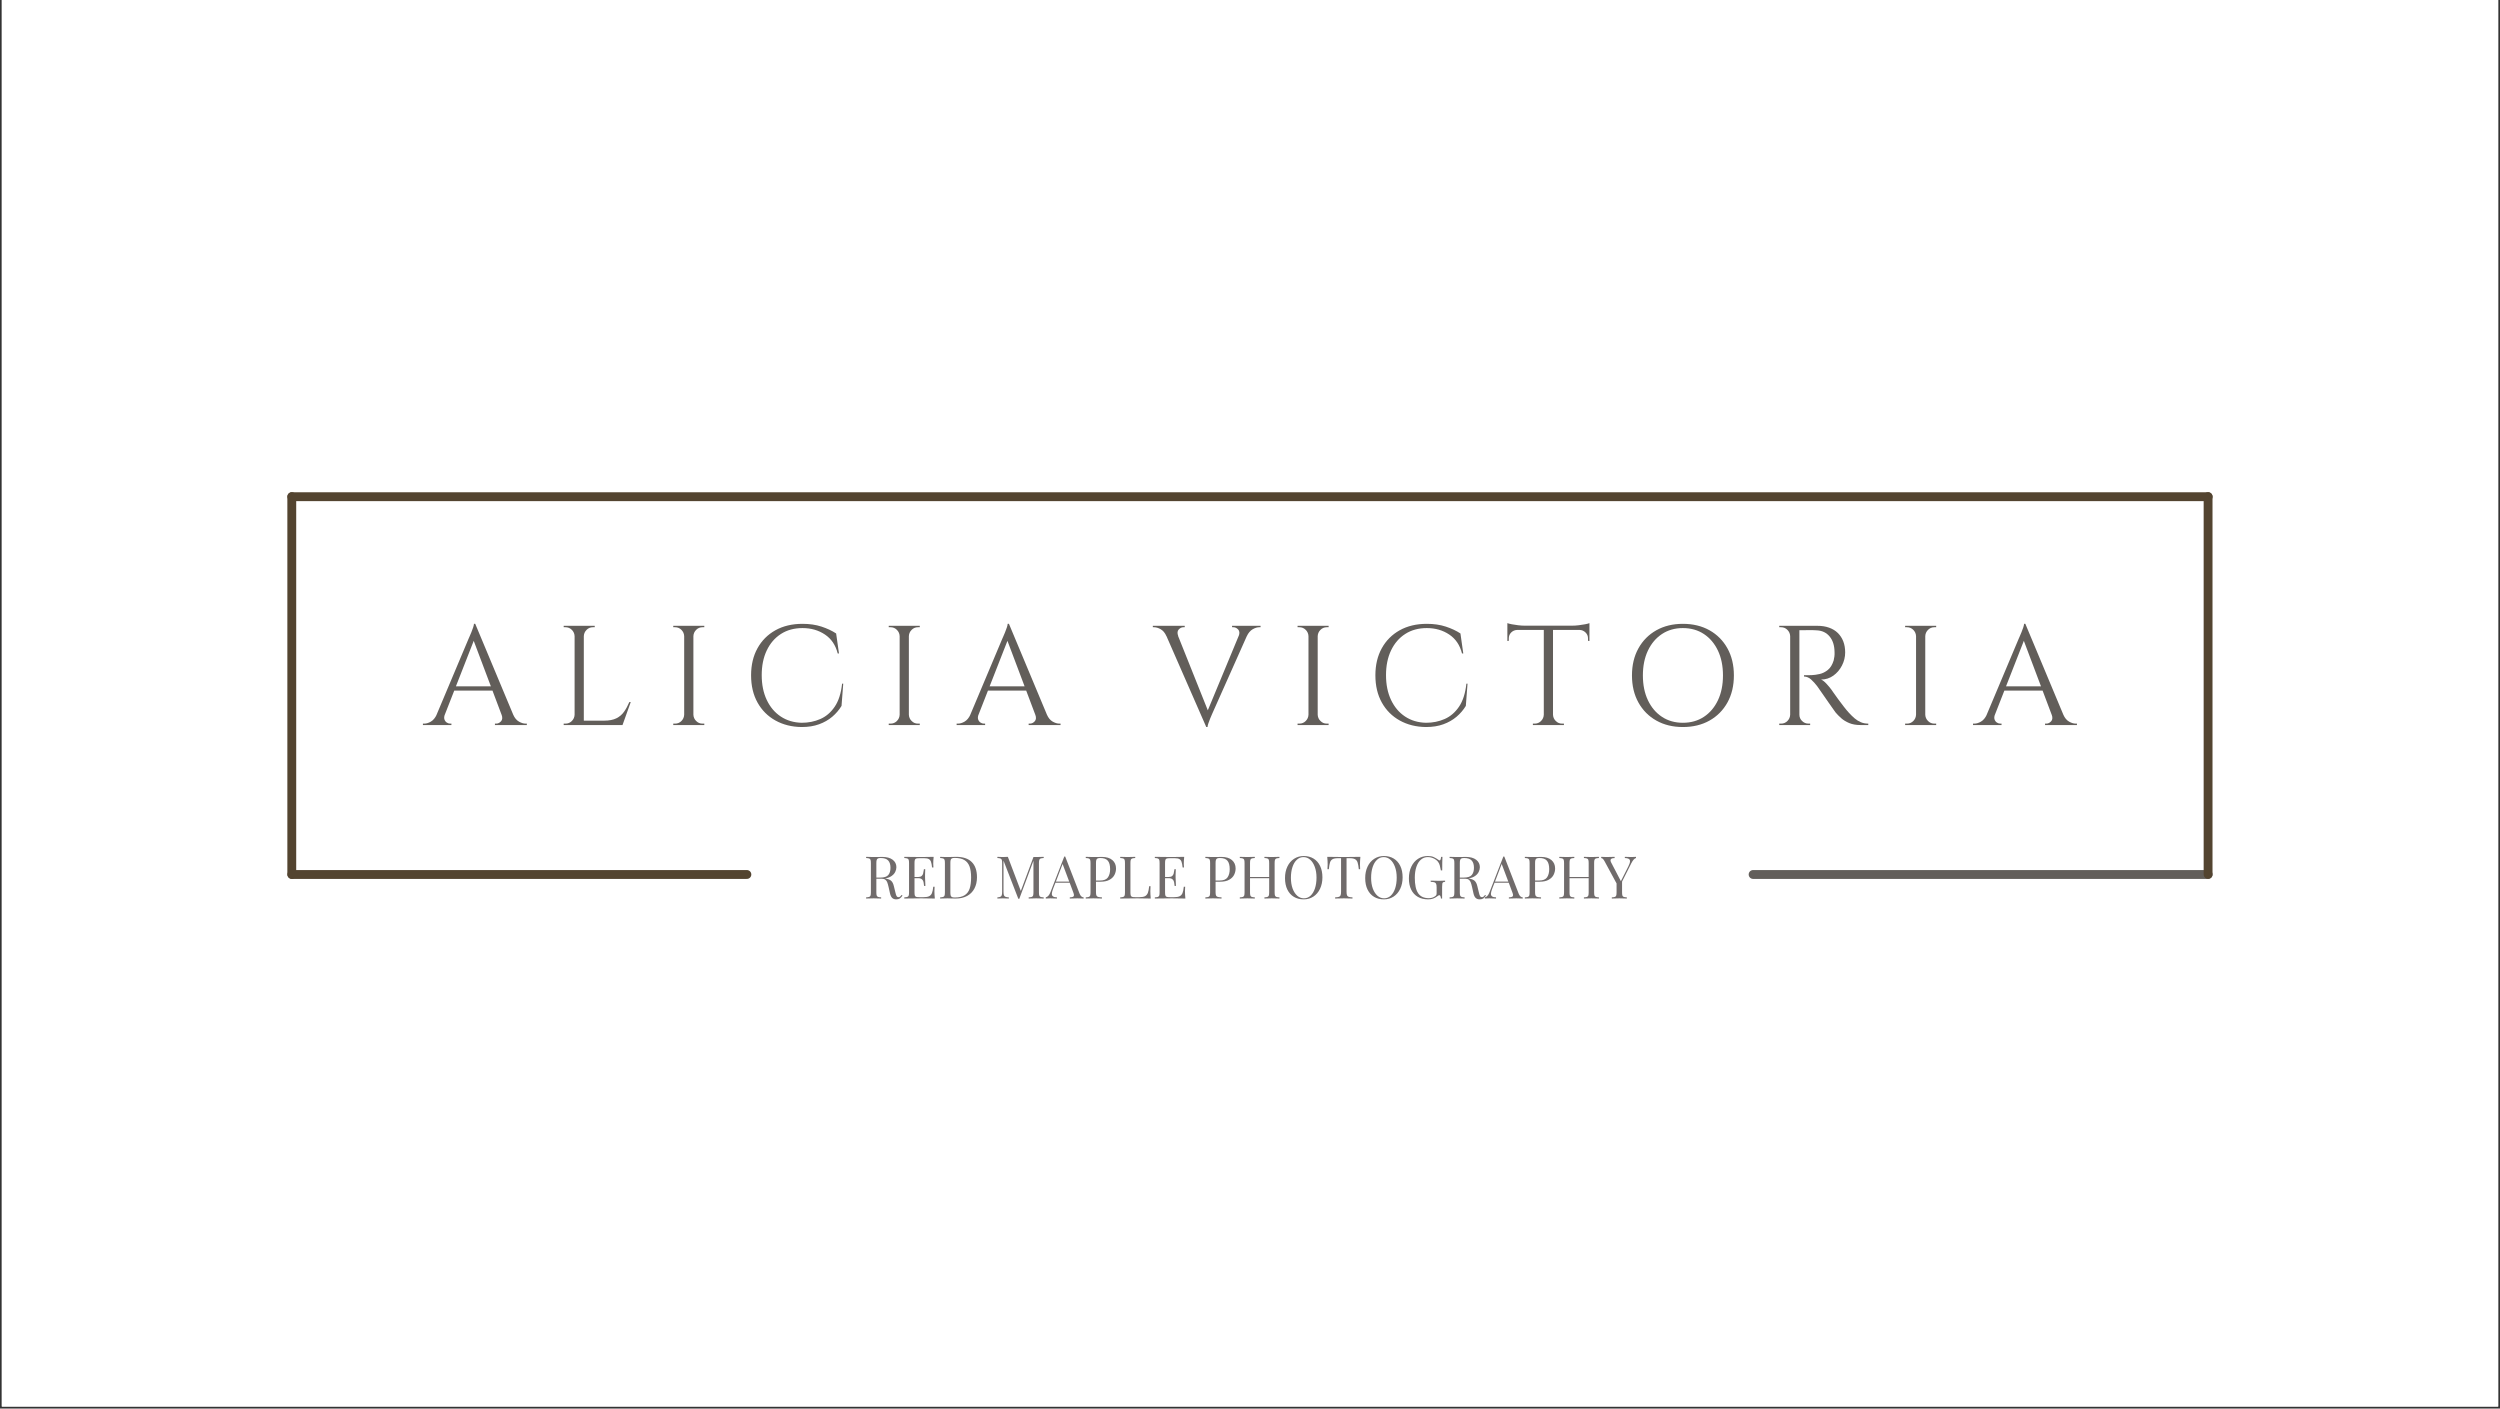 <svg xmlns="http://www.w3.org/2000/svg" xmlns:xlink="http://www.w3.org/1999/xlink" width="1640" zoomAndPan="magnify" viewBox="0 0 1230 693" height="924" preserveAspectRatio="xMidYMid meet"><rect x="0" y="0" width="1230" height="693" fill="#333333" stroke="none"/><defs><g></g><clipPath id="8c37d98926"><path d="M 0.887 0 L 1229.113 0 L 1229.113 692 L 0.887 692 Z M 0.887 0 " clip-rule="nonzero"></path></clipPath><clipPath id="d1a6bb89c6"><path d="M 0.324 2 L 948 2 L 948 7 L 0.324 7 Z M 0.324 2 " clip-rule="nonzero"></path></clipPath><clipPath id="f883edcba4"><path d="M 0.324 188 L 229 188 L 229 192.574 L 0.324 192.574 Z M 0.324 188 " clip-rule="nonzero"></path></clipPath><clipPath id="d4d589b5c3"><path d="M 719 188 L 948 188 L 948 192.574 L 719 192.574 Z M 719 188 " clip-rule="nonzero"></path></clipPath><clipPath id="1e1ec466e9"><path d="M 0.324 2 L 5 2 L 5 192.574 L 0.324 192.574 Z M 0.324 2 " clip-rule="nonzero"></path></clipPath><clipPath id="248b9712ce"><path d="M 943 2 L 948 2 L 948 192.574 L 943 192.574 Z M 943 2 " clip-rule="nonzero"></path></clipPath><clipPath id="3a8b3218fb"><rect x="0" width="951" y="0" height="193"></rect></clipPath><clipPath id="ecc83fd173"><rect x="0" width="388" y="0" height="40"></rect></clipPath><clipPath id="66dade28df"><rect x="0" width="839" y="0" height="97"></rect></clipPath></defs><g clip-path="url(#8c37d98926)"><path fill="#ffffff" d="M 0.887 0 L 1229.113 0 L 1229.113 692 L 0.887 692 Z M 0.887 0 " fill-opacity="1" fill-rule="nonzero"></path><path fill="#ffffff" d="M 0.887 0 L 1229.113 0 L 1229.113 692 L 0.887 692 Z M 0.887 0 " fill-opacity="1" fill-rule="nonzero"></path></g><g transform="matrix(1, 0, 0, 1, 141, 240)"><g clip-path="url(#3a8b3218fb)"><g clip-path="url(#d1a6bb89c6)"><path stroke-linecap="round" transform="matrix(4.359, 0, 0, 4.359, 0.411, 2.194)" fill="none" stroke-linejoin="miter" d="M 0.5 0.5 L 216.791 0.5 " stroke="#534430" stroke-width="1" stroke-opacity="1" stroke-miterlimit="4"></path></g><g clip-path="url(#f883edcba4)"><path stroke-linecap="round" transform="matrix(4.359, 0, 0, 4.359, 0.411, 188.066)" fill="none" stroke-linejoin="miter" d="M 0.5 0.5 L 51.86 0.5 " stroke="#534430" stroke-width="1" stroke-opacity="1" stroke-miterlimit="4"></path></g><g clip-path="url(#d4d589b5c3)"><path stroke-linecap="round" transform="matrix(4.359, 0, 0, 4.359, 719.346, 188.066)" fill="none" stroke-linejoin="miter" d="M 0.5 0.5 L 51.861 0.5 " stroke="#625e5a" stroke-width="1" stroke-opacity="1" stroke-miterlimit="4"></path></g><g clip-path="url(#1e1ec466e9)"><path stroke-linecap="round" transform="matrix(0, -4.359, 4.359, 0, 0.377, 192.391)" fill="none" stroke-linejoin="miter" d="M 0.5 0.5 L 43.141 0.5 " stroke="#534430" stroke-width="1" stroke-opacity="1" stroke-miterlimit="4"></path></g><g clip-path="url(#248b9712ce)"><path stroke-linecap="round" transform="matrix(0, -4.359, 4.359, 0, 943.196, 192.391)" fill="none" stroke-linejoin="miter" d="M 0.5 0.5 L 43.141 0.5 " stroke="#534430" stroke-width="1" stroke-opacity="1" stroke-miterlimit="4"></path></g></g></g><g transform="matrix(1, 0, 0, 1, 423, 412)"><g clip-path="url(#ecc83fd173)"><g fill="#706b6b" fill-opacity="1"><g transform="translate(1.915, 30.082)"><g><path d="M 19.125 -1.453 C 18.676 -0.797 18.227 -0.32 17.781 -0.031 C 17.344 0.258 16.754 0.406 16.016 0.406 C 15.223 0.406 14.57 0.176 14.062 -0.281 C 13.551 -0.75 13.172 -1.562 12.922 -2.719 L 12.281 -5.625 C 12.051 -6.625 11.832 -7.395 11.625 -7.938 C 11.426 -8.477 11.125 -8.91 10.719 -9.234 C 10.312 -9.566 9.742 -9.734 9.016 -9.734 L 6.25 -9.734 L 6.25 -3.078 C 6.25 -2.336 6.305 -1.801 6.422 -1.469 C 6.547 -1.145 6.766 -0.926 7.078 -0.812 C 7.398 -0.695 7.91 -0.617 8.609 -0.578 L 8.609 0 C 7.711 -0.062 6.484 -0.094 4.922 -0.094 C 3.266 -0.094 2.031 -0.062 1.219 0 L 1.219 -0.578 C 1.914 -0.617 2.422 -0.695 2.734 -0.812 C 3.055 -0.926 3.273 -1.145 3.391 -1.469 C 3.504 -1.801 3.562 -2.336 3.562 -3.078 L 3.562 -17.438 C 3.562 -18.176 3.504 -18.707 3.391 -19.031 C 3.273 -19.363 3.055 -19.586 2.734 -19.703 C 2.422 -19.816 1.914 -19.895 1.219 -19.938 L 1.219 -20.516 C 2.031 -20.453 3.207 -20.422 4.75 -20.422 L 7.875 -20.453 C 8.25 -20.473 8.664 -20.484 9.125 -20.484 C 11.363 -20.484 13.086 -20.016 14.297 -19.078 C 15.504 -18.141 16.109 -16.926 16.109 -15.438 C 16.109 -14.688 15.926 -13.926 15.562 -13.156 C 15.207 -12.395 14.609 -11.711 13.766 -11.109 C 12.93 -10.504 11.836 -10.094 10.484 -9.875 L 10.828 -9.828 C 12.109 -9.609 13.035 -9.219 13.609 -8.656 C 14.191 -8.102 14.617 -7.219 14.891 -6 L 15.609 -3.047 C 15.805 -2.148 16.008 -1.531 16.219 -1.188 C 16.438 -0.844 16.727 -0.672 17.094 -0.672 C 17.414 -0.672 17.688 -0.754 17.906 -0.922 C 18.133 -1.098 18.395 -1.379 18.688 -1.766 Z M 8.406 -19.938 C 7.801 -19.938 7.348 -19.867 7.047 -19.734 C 6.754 -19.598 6.547 -19.352 6.422 -19 C 6.305 -18.656 6.25 -18.133 6.25 -17.438 L 6.25 -10.312 L 8.203 -10.312 C 10.109 -10.312 11.414 -10.734 12.125 -11.578 C 12.844 -12.43 13.203 -13.613 13.203 -15.125 C 13.203 -16.707 12.828 -17.906 12.078 -18.719 C 11.328 -19.531 10.102 -19.938 8.406 -19.938 Z M 8.406 -19.938 "></path></g></g></g><g fill="#706b6b" fill-opacity="1"><g transform="translate(20.688, 30.082)"><g><path d="M 16.047 -3.703 C 16.047 -2.609 16.113 -1.375 16.25 0 C 14.938 -0.062 12.727 -0.094 9.625 -0.094 C 5.914 -0.094 3.113 -0.062 1.219 0 L 1.219 -0.578 C 1.914 -0.617 2.422 -0.695 2.734 -0.812 C 3.055 -0.926 3.273 -1.145 3.391 -1.469 C 3.504 -1.801 3.562 -2.336 3.562 -3.078 L 3.562 -17.438 C 3.562 -18.176 3.504 -18.707 3.391 -19.031 C 3.273 -19.363 3.055 -19.586 2.734 -19.703 C 2.422 -19.816 1.914 -19.895 1.219 -19.938 L 1.219 -20.516 C 3.113 -20.453 5.914 -20.422 9.625 -20.422 C 12.457 -20.422 14.473 -20.453 15.672 -20.516 C 15.535 -19.234 15.469 -18.094 15.469 -17.094 C 15.469 -16.344 15.5 -15.742 15.562 -15.297 L 14.891 -15.297 C 14.754 -16.547 14.578 -17.473 14.359 -18.078 C 14.148 -18.691 13.797 -19.141 13.297 -19.422 C 12.797 -19.703 12.035 -19.844 11.016 -19.844 L 8.609 -19.844 C 7.91 -19.844 7.398 -19.789 7.078 -19.688 C 6.766 -19.582 6.547 -19.363 6.422 -19.031 C 6.305 -18.707 6.25 -18.176 6.25 -17.438 L 6.25 -10.609 L 8.172 -10.609 C 8.848 -10.609 9.367 -10.766 9.734 -11.078 C 10.098 -11.398 10.344 -11.773 10.469 -12.203 C 10.594 -12.641 10.695 -13.188 10.781 -13.844 L 10.859 -14.422 L 11.531 -14.422 C 11.469 -13.609 11.438 -12.703 11.438 -11.703 L 11.438 -10.312 C 11.438 -9.32 11.492 -7.953 11.609 -6.203 L 10.953 -6.203 C 10.93 -6.336 10.867 -6.805 10.766 -7.609 C 10.672 -8.41 10.406 -9.008 9.969 -9.406 C 9.539 -9.812 8.941 -10.016 8.172 -10.016 L 6.25 -10.016 L 6.25 -3.078 C 6.25 -2.336 6.305 -1.801 6.422 -1.469 C 6.547 -1.145 6.766 -0.93 7.078 -0.828 C 7.398 -0.723 7.91 -0.672 8.609 -0.672 L 10.719 -0.672 C 11.914 -0.672 12.828 -0.828 13.453 -1.141 C 14.078 -1.461 14.535 -1.973 14.828 -2.672 C 15.117 -3.379 15.332 -4.422 15.469 -5.797 L 16.141 -5.797 C 16.078 -5.273 16.047 -4.578 16.047 -3.703 Z M 16.047 -3.703 "></path></g></g></g><g fill="#706b6b" fill-opacity="1"><g transform="translate(38.331, 30.082)"><g><path d="M 9.125 -20.516 C 12.539 -20.516 15.098 -19.656 16.797 -17.938 C 18.492 -16.227 19.344 -13.742 19.344 -10.484 C 19.344 -8.379 18.926 -6.535 18.094 -4.953 C 17.27 -3.367 16.07 -2.145 14.5 -1.281 C 12.926 -0.426 11.047 0 8.859 0 L 7.188 -0.031 C 6.102 -0.07 5.312 -0.094 4.812 -0.094 C 3.227 -0.094 2.031 -0.062 1.219 0 L 1.219 -0.578 C 1.914 -0.617 2.422 -0.695 2.734 -0.812 C 3.055 -0.926 3.273 -1.145 3.391 -1.469 C 3.504 -1.801 3.562 -2.336 3.562 -3.078 L 3.562 -17.438 C 3.562 -18.176 3.504 -18.707 3.391 -19.031 C 3.273 -19.363 3.055 -19.586 2.734 -19.703 C 2.422 -19.816 1.914 -19.895 1.219 -19.938 L 1.219 -20.516 C 1.895 -20.453 2.832 -20.422 4.031 -20.422 L 6.484 -20.453 C 7.797 -20.492 8.676 -20.516 9.125 -20.516 Z M 8.406 -19.984 C 7.801 -19.984 7.348 -19.914 7.047 -19.781 C 6.754 -19.645 6.547 -19.406 6.422 -19.062 C 6.305 -18.719 6.25 -18.195 6.25 -17.5 L 6.25 -3.016 C 6.25 -2.316 6.305 -1.789 6.422 -1.438 C 6.547 -1.094 6.754 -0.852 7.047 -0.719 C 7.348 -0.582 7.812 -0.516 8.438 -0.516 C 10.477 -0.516 12.086 -0.883 13.266 -1.625 C 14.441 -2.375 15.266 -3.461 15.734 -4.891 C 16.211 -6.328 16.453 -8.156 16.453 -10.375 C 16.453 -12.594 16.191 -14.398 15.672 -15.797 C 15.148 -17.203 14.305 -18.25 13.141 -18.938 C 11.973 -19.633 10.395 -19.984 8.406 -19.984 Z M 8.406 -19.984 "></path></g></g></g><g fill="#706b6b" fill-opacity="1"><g transform="translate(59.276, 30.082)"><g></g></g></g><g fill="#706b6b" fill-opacity="1"><g transform="translate(66.49, 30.082)"><g><path d="M 24.016 -19.938 C 23.316 -19.895 22.805 -19.816 22.484 -19.703 C 22.172 -19.586 21.957 -19.363 21.844 -19.031 C 21.727 -18.707 21.672 -18.176 21.672 -17.438 L 21.672 -3.078 C 21.672 -2.336 21.727 -1.801 21.844 -1.469 C 21.957 -1.145 22.172 -0.926 22.484 -0.812 C 22.805 -0.695 23.316 -0.617 24.016 -0.578 L 24.016 0 C 23.129 -0.062 21.906 -0.094 20.344 -0.094 C 18.676 -0.094 17.438 -0.062 16.625 0 L 16.625 -0.578 C 17.32 -0.617 17.828 -0.695 18.141 -0.812 C 18.461 -0.926 18.68 -1.145 18.797 -1.469 C 18.91 -1.801 18.969 -2.336 18.969 -3.078 L 18.969 -18.594 L 12 0.141 L 11.531 0.141 L 4.234 -18.656 L 4.234 -3.359 C 4.234 -2.609 4.297 -2.047 4.422 -1.672 C 4.547 -1.305 4.789 -1.039 5.156 -0.875 C 5.52 -0.719 6.086 -0.617 6.859 -0.578 L 6.859 0 C 6.172 -0.062 5.188 -0.094 3.906 -0.094 C 2.75 -0.094 1.852 -0.062 1.219 0 L 1.219 -0.578 C 1.895 -0.617 2.395 -0.719 2.719 -0.875 C 3.051 -1.039 3.273 -1.312 3.391 -1.688 C 3.504 -2.07 3.562 -2.629 3.562 -3.359 L 3.562 -17.438 C 3.562 -18.176 3.504 -18.707 3.391 -19.031 C 3.273 -19.363 3.055 -19.586 2.734 -19.703 C 2.422 -19.816 1.914 -19.895 1.219 -19.938 L 1.219 -20.516 C 1.852 -20.453 2.75 -20.422 3.906 -20.422 C 4.914 -20.422 5.738 -20.453 6.375 -20.516 L 12.75 -3.734 L 18.969 -20.422 L 20.344 -20.422 C 21.906 -20.422 23.129 -20.453 24.016 -20.516 Z M 24.016 -19.938 "></path></g></g></g><g fill="#706b6b" fill-opacity="1"><g transform="translate(91.723, 30.082)"><g><path d="M 16.422 -2.438 C 16.891 -1.238 17.555 -0.617 18.422 -0.578 L 18.422 0 C 17.648 -0.062 16.617 -0.094 15.328 -0.094 C 13.66 -0.094 12.422 -0.062 11.609 0 L 11.609 -0.578 C 12.348 -0.617 12.875 -0.711 13.188 -0.859 C 13.508 -1.004 13.672 -1.27 13.672 -1.656 C 13.672 -1.977 13.555 -2.43 13.328 -3.016 L 11.562 -7.766 L 4.547 -7.766 L 3.359 -4.688 C 2.973 -3.645 2.781 -2.852 2.781 -2.312 C 2.781 -1.719 2.988 -1.285 3.406 -1.016 C 3.82 -0.742 4.453 -0.598 5.297 -0.578 L 5.297 0 C 4.203 -0.062 3.094 -0.094 1.969 -0.094 C 1.102 -0.094 0.379 -0.062 -0.203 0 L -0.203 -0.578 C 0.766 -0.805 1.523 -1.645 2.078 -3.094 L 8.891 -20.656 L 9.359 -20.656 Z M 11.328 -8.344 L 8.078 -17 L 4.781 -8.344 Z M 11.328 -8.344 "></path></g></g></g><g fill="#706b6b" fill-opacity="1"><g transform="translate(109.974, 30.082)"><g><path d="M 6.25 -8.281 L 6.25 -3.078 C 6.25 -2.336 6.328 -1.801 6.484 -1.469 C 6.641 -1.145 6.91 -0.926 7.297 -0.812 C 7.68 -0.695 8.312 -0.617 9.188 -0.578 L 9.188 0 C 8.176 -0.062 6.754 -0.094 4.922 -0.094 C 3.266 -0.094 2.031 -0.062 1.219 0 L 1.219 -0.578 C 1.914 -0.617 2.422 -0.695 2.734 -0.812 C 3.055 -0.926 3.273 -1.145 3.391 -1.469 C 3.504 -1.801 3.562 -2.336 3.562 -3.078 L 3.562 -17.438 C 3.562 -18.176 3.504 -18.707 3.391 -19.031 C 3.273 -19.363 3.055 -19.586 2.734 -19.703 C 2.422 -19.816 1.914 -19.895 1.219 -19.938 L 1.219 -20.516 C 2.031 -20.453 3.207 -20.422 4.75 -20.422 L 7.875 -20.453 C 8.25 -20.473 8.664 -20.484 9.125 -20.484 C 11.383 -20.484 13.113 -19.961 14.312 -18.922 C 15.508 -17.891 16.109 -16.508 16.109 -14.781 C 16.109 -13.719 15.867 -12.695 15.391 -11.719 C 14.922 -10.738 14.117 -9.922 12.984 -9.266 C 11.859 -8.609 10.359 -8.281 8.484 -8.281 Z M 8.406 -19.938 C 7.801 -19.938 7.348 -19.867 7.047 -19.734 C 6.754 -19.598 6.547 -19.352 6.422 -19 C 6.305 -18.656 6.25 -18.133 6.25 -17.438 L 6.25 -8.859 L 8.203 -8.859 C 10.086 -8.859 11.391 -9.363 12.109 -10.375 C 12.836 -11.395 13.203 -12.754 13.203 -14.453 C 13.203 -16.328 12.832 -17.707 12.094 -18.594 C 11.352 -19.488 10.125 -19.938 8.406 -19.938 Z M 8.406 -19.938 "></path></g></g></g><g fill="#706b6b" fill-opacity="1"><g transform="translate(126.922, 30.082)"><g><path d="M 8.609 -19.938 C 7.91 -19.895 7.398 -19.816 7.078 -19.703 C 6.766 -19.586 6.547 -19.363 6.422 -19.031 C 6.305 -18.707 6.25 -18.176 6.25 -17.438 L 6.25 -3.078 C 6.25 -2.336 6.305 -1.801 6.422 -1.469 C 6.547 -1.145 6.766 -0.93 7.078 -0.828 C 7.398 -0.723 7.91 -0.672 8.609 -0.672 L 10.719 -0.672 C 11.914 -0.672 12.828 -0.836 13.453 -1.172 C 14.078 -1.516 14.535 -2.062 14.828 -2.812 C 15.117 -3.562 15.332 -4.648 15.469 -6.078 L 16.141 -6.078 C 16.078 -5.484 16.047 -4.691 16.047 -3.703 C 16.047 -2.609 16.113 -1.375 16.25 0 C 14.938 -0.062 12.727 -0.094 9.625 -0.094 C 5.914 -0.094 3.113 -0.062 1.219 0 L 1.219 -0.578 C 1.914 -0.617 2.422 -0.695 2.734 -0.812 C 3.055 -0.926 3.273 -1.145 3.391 -1.469 C 3.504 -1.801 3.562 -2.336 3.562 -3.078 L 3.562 -17.438 C 3.562 -18.176 3.504 -18.707 3.391 -19.031 C 3.273 -19.363 3.055 -19.586 2.734 -19.703 C 2.422 -19.816 1.914 -19.895 1.219 -19.938 L 1.219 -20.516 C 2.031 -20.453 3.266 -20.422 4.922 -20.422 C 6.473 -20.422 7.703 -20.453 8.609 -20.516 Z M 8.609 -19.938 "></path></g></g></g><g fill="#706b6b" fill-opacity="1"><g transform="translate(143.957, 30.082)"><g><path d="M 16.047 -3.703 C 16.047 -2.609 16.113 -1.375 16.25 0 C 14.938 -0.062 12.727 -0.094 9.625 -0.094 C 5.914 -0.094 3.113 -0.062 1.219 0 L 1.219 -0.578 C 1.914 -0.617 2.422 -0.695 2.734 -0.812 C 3.055 -0.926 3.273 -1.145 3.391 -1.469 C 3.504 -1.801 3.562 -2.336 3.562 -3.078 L 3.562 -17.438 C 3.562 -18.176 3.504 -18.707 3.391 -19.031 C 3.273 -19.363 3.055 -19.586 2.734 -19.703 C 2.422 -19.816 1.914 -19.895 1.219 -19.938 L 1.219 -20.516 C 3.113 -20.453 5.914 -20.422 9.625 -20.422 C 12.457 -20.422 14.473 -20.453 15.672 -20.516 C 15.535 -19.234 15.469 -18.094 15.469 -17.094 C 15.469 -16.344 15.5 -15.742 15.562 -15.297 L 14.891 -15.297 C 14.754 -16.547 14.578 -17.473 14.359 -18.078 C 14.148 -18.691 13.797 -19.141 13.297 -19.422 C 12.797 -19.703 12.035 -19.844 11.016 -19.844 L 8.609 -19.844 C 7.91 -19.844 7.398 -19.789 7.078 -19.688 C 6.766 -19.582 6.547 -19.363 6.422 -19.031 C 6.305 -18.707 6.25 -18.176 6.25 -17.438 L 6.25 -10.609 L 8.172 -10.609 C 8.848 -10.609 9.367 -10.766 9.734 -11.078 C 10.098 -11.398 10.344 -11.773 10.469 -12.203 C 10.594 -12.641 10.695 -13.188 10.781 -13.844 L 10.859 -14.422 L 11.531 -14.422 C 11.469 -13.609 11.438 -12.703 11.438 -11.703 L 11.438 -10.312 C 11.438 -9.32 11.492 -7.953 11.609 -6.203 L 10.953 -6.203 C 10.93 -6.336 10.867 -6.805 10.766 -7.609 C 10.672 -8.41 10.406 -9.008 9.969 -9.406 C 9.539 -9.812 8.941 -10.016 8.172 -10.016 L 6.25 -10.016 L 6.25 -3.078 C 6.25 -2.336 6.305 -1.801 6.422 -1.469 C 6.547 -1.145 6.766 -0.93 7.078 -0.828 C 7.398 -0.723 7.91 -0.672 8.609 -0.672 L 10.719 -0.672 C 11.914 -0.672 12.828 -0.828 13.453 -1.141 C 14.078 -1.461 14.535 -1.973 14.828 -2.672 C 15.117 -3.379 15.332 -4.422 15.469 -5.797 L 16.141 -5.797 C 16.078 -5.273 16.047 -4.578 16.047 -3.703 Z M 16.047 -3.703 "></path></g></g></g><g fill="#706b6b" fill-opacity="1"><g transform="translate(161.599, 30.082)"><g></g></g></g><g fill="#706b6b" fill-opacity="1"><g transform="translate(168.813, 30.082)"><g><path d="M 6.25 -8.281 L 6.25 -3.078 C 6.25 -2.336 6.328 -1.801 6.484 -1.469 C 6.641 -1.145 6.91 -0.926 7.297 -0.812 C 7.68 -0.695 8.312 -0.617 9.188 -0.578 L 9.188 0 C 8.176 -0.062 6.754 -0.094 4.922 -0.094 C 3.266 -0.094 2.031 -0.062 1.219 0 L 1.219 -0.578 C 1.914 -0.617 2.422 -0.695 2.734 -0.812 C 3.055 -0.926 3.273 -1.145 3.391 -1.469 C 3.504 -1.801 3.562 -2.336 3.562 -3.078 L 3.562 -17.438 C 3.562 -18.176 3.504 -18.707 3.391 -19.031 C 3.273 -19.363 3.055 -19.586 2.734 -19.703 C 2.422 -19.816 1.914 -19.895 1.219 -19.938 L 1.219 -20.516 C 2.031 -20.453 3.207 -20.422 4.75 -20.422 L 7.875 -20.453 C 8.25 -20.473 8.664 -20.484 9.125 -20.484 C 11.383 -20.484 13.113 -19.961 14.312 -18.922 C 15.508 -17.891 16.109 -16.508 16.109 -14.781 C 16.109 -13.719 15.867 -12.695 15.391 -11.719 C 14.922 -10.738 14.117 -9.922 12.984 -9.266 C 11.859 -8.609 10.359 -8.281 8.484 -8.281 Z M 8.406 -19.938 C 7.801 -19.938 7.348 -19.867 7.047 -19.734 C 6.754 -19.598 6.547 -19.352 6.422 -19 C 6.305 -18.656 6.25 -18.133 6.25 -17.438 L 6.25 -8.859 L 8.203 -8.859 C 10.086 -8.859 11.391 -9.363 12.109 -10.375 C 12.836 -11.395 13.203 -12.754 13.203 -14.453 C 13.203 -16.328 12.832 -17.707 12.094 -18.594 C 11.352 -19.488 10.125 -19.938 8.406 -19.938 Z M 8.406 -19.938 "></path></g></g></g><g fill="#706b6b" fill-opacity="1"><g transform="translate(185.761, 30.082)"><g><path d="M 20.719 -19.938 C 20.02 -19.895 19.508 -19.816 19.188 -19.703 C 18.875 -19.586 18.656 -19.363 18.531 -19.031 C 18.414 -18.707 18.359 -18.176 18.359 -17.438 L 18.359 -3.078 C 18.359 -2.336 18.414 -1.801 18.531 -1.469 C 18.656 -1.145 18.875 -0.926 19.188 -0.812 C 19.508 -0.695 20.02 -0.617 20.719 -0.578 L 20.719 0 C 19.906 -0.062 18.664 -0.094 17 -0.094 C 15.438 -0.094 14.211 -0.062 13.328 0 L 13.328 -0.578 C 14.023 -0.617 14.531 -0.695 14.844 -0.812 C 15.164 -0.926 15.383 -1.145 15.5 -1.469 C 15.613 -1.801 15.672 -2.336 15.672 -3.078 L 15.672 -10.016 L 6.25 -10.016 L 6.25 -3.078 C 6.25 -2.336 6.305 -1.801 6.422 -1.469 C 6.547 -1.145 6.766 -0.926 7.078 -0.812 C 7.398 -0.695 7.91 -0.617 8.609 -0.578 L 8.609 0 C 7.711 -0.062 6.484 -0.094 4.922 -0.094 C 3.266 -0.094 2.031 -0.062 1.219 0 L 1.219 -0.578 C 1.914 -0.617 2.422 -0.695 2.734 -0.812 C 3.055 -0.926 3.273 -1.145 3.391 -1.469 C 3.504 -1.801 3.562 -2.336 3.562 -3.078 L 3.562 -17.438 C 3.562 -18.176 3.504 -18.707 3.391 -19.031 C 3.273 -19.363 3.055 -19.586 2.734 -19.703 C 2.422 -19.816 1.914 -19.895 1.219 -19.938 L 1.219 -20.516 C 2.031 -20.453 3.266 -20.422 4.922 -20.422 C 6.473 -20.422 7.703 -20.453 8.609 -20.516 L 8.609 -19.938 C 7.91 -19.895 7.398 -19.816 7.078 -19.703 C 6.766 -19.586 6.547 -19.363 6.422 -19.031 C 6.305 -18.707 6.25 -18.176 6.25 -17.438 L 6.25 -10.609 L 15.672 -10.609 L 15.672 -17.438 C 15.672 -18.176 15.613 -18.707 15.5 -19.031 C 15.383 -19.363 15.164 -19.586 14.844 -19.703 C 14.531 -19.816 14.023 -19.895 13.328 -19.938 L 13.328 -20.516 C 14.211 -20.453 15.438 -20.422 17 -20.422 C 18.664 -20.422 19.906 -20.453 20.719 -20.516 Z M 20.719 -19.938 "></path></g></g></g><g fill="#706b6b" fill-opacity="1"><g transform="translate(207.691, 30.082)"><g><path d="M 10.75 -20.922 C 12.582 -20.922 14.188 -20.504 15.562 -19.672 C 16.945 -18.836 18.02 -17.633 18.781 -16.062 C 19.551 -14.488 19.938 -12.609 19.938 -10.422 C 19.938 -8.305 19.539 -6.426 18.75 -4.781 C 17.969 -3.133 16.879 -1.859 15.484 -0.953 C 14.086 -0.047 12.5 0.406 10.719 0.406 C 8.883 0.406 7.273 -0.004 5.891 -0.828 C 4.516 -1.66 3.441 -2.863 2.672 -4.438 C 1.91 -6.02 1.531 -7.898 1.531 -10.078 C 1.531 -12.203 1.922 -14.082 2.703 -15.719 C 3.484 -17.363 4.57 -18.641 5.969 -19.547 C 7.375 -20.461 8.969 -20.922 10.75 -20.922 Z M 10.625 -20.391 C 9.395 -20.391 8.312 -19.957 7.375 -19.094 C 6.438 -18.238 5.711 -17.039 5.203 -15.5 C 4.691 -13.957 4.438 -12.191 4.438 -10.203 C 4.438 -8.191 4.719 -6.422 5.281 -4.891 C 5.852 -3.367 6.617 -2.191 7.578 -1.359 C 8.547 -0.523 9.629 -0.109 10.828 -0.109 C 12.066 -0.109 13.156 -0.535 14.094 -1.391 C 15.031 -2.254 15.754 -3.457 16.266 -5 C 16.773 -6.551 17.031 -8.32 17.031 -10.312 C 17.031 -12.32 16.742 -14.086 16.172 -15.609 C 15.609 -17.141 14.844 -18.316 13.875 -19.141 C 12.906 -19.973 11.82 -20.391 10.625 -20.391 Z M 10.625 -20.391 "></path></g></g></g><g fill="#706b6b" fill-opacity="1"><g transform="translate(229.158, 30.082)"><g><path d="M 17.156 -20.516 C 17.02 -19.141 16.953 -17.898 16.953 -16.797 C 16.953 -15.836 16.977 -15.047 17.031 -14.422 L 16.375 -14.422 C 16.219 -15.91 16.02 -17.016 15.781 -17.734 C 15.551 -18.461 15.145 -18.992 14.562 -19.328 C 13.988 -19.672 13.102 -19.844 11.906 -19.844 L 10.344 -19.844 L 10.344 -3.359 C 10.344 -2.547 10.422 -1.957 10.578 -1.594 C 10.734 -1.227 11.004 -0.977 11.391 -0.844 C 11.773 -0.707 12.398 -0.617 13.266 -0.578 L 13.266 0 C 12.266 -0.062 10.848 -0.094 9.016 -0.094 C 7.078 -0.094 5.645 -0.062 4.719 0 L 4.719 -0.578 C 5.594 -0.617 6.223 -0.707 6.609 -0.844 C 6.992 -0.977 7.258 -1.227 7.406 -1.594 C 7.562 -1.957 7.641 -2.547 7.641 -3.359 L 7.641 -19.844 L 6.078 -19.844 C 4.879 -19.844 3.988 -19.672 3.406 -19.328 C 2.832 -18.992 2.43 -18.461 2.203 -17.734 C 1.973 -17.016 1.781 -15.91 1.625 -14.422 L 0.953 -14.422 C 1.016 -15.047 1.047 -15.836 1.047 -16.797 C 1.047 -17.898 0.977 -19.141 0.844 -20.516 C 2.445 -20.453 5.172 -20.422 9.016 -20.422 C 12.836 -20.422 15.551 -20.453 17.156 -20.516 Z M 17.156 -20.516 "></path></g></g></g><g fill="#706b6b" fill-opacity="1"><g transform="translate(247.149, 30.082)"><g><path d="M 10.75 -20.922 C 12.582 -20.922 14.188 -20.504 15.562 -19.672 C 16.945 -18.836 18.02 -17.633 18.781 -16.062 C 19.551 -14.488 19.938 -12.609 19.938 -10.422 C 19.938 -8.305 19.539 -6.426 18.75 -4.781 C 17.969 -3.133 16.879 -1.859 15.484 -0.953 C 14.086 -0.047 12.5 0.406 10.719 0.406 C 8.883 0.406 7.273 -0.004 5.891 -0.828 C 4.516 -1.66 3.441 -2.863 2.672 -4.438 C 1.91 -6.02 1.531 -7.898 1.531 -10.078 C 1.531 -12.203 1.922 -14.082 2.703 -15.719 C 3.484 -17.363 4.57 -18.641 5.969 -19.547 C 7.375 -20.461 8.969 -20.922 10.75 -20.922 Z M 10.625 -20.391 C 9.395 -20.391 8.312 -19.957 7.375 -19.094 C 6.438 -18.238 5.711 -17.039 5.203 -15.5 C 4.691 -13.957 4.438 -12.191 4.438 -10.203 C 4.438 -8.191 4.719 -6.422 5.281 -4.891 C 5.852 -3.367 6.617 -2.191 7.578 -1.359 C 8.547 -0.523 9.629 -0.109 10.828 -0.109 C 12.066 -0.109 13.156 -0.535 14.094 -1.391 C 15.031 -2.254 15.754 -3.457 16.266 -5 C 16.773 -6.551 17.031 -8.32 17.031 -10.312 C 17.031 -12.32 16.742 -14.086 16.172 -15.609 C 15.609 -17.141 14.844 -18.316 13.875 -19.141 C 12.906 -19.973 11.82 -20.391 10.625 -20.391 Z M 10.625 -20.391 "></path></g></g></g><g fill="#706b6b" fill-opacity="1"><g transform="translate(268.616, 30.082)"><g><path d="M 10.891 -20.922 C 12.023 -20.922 12.957 -20.758 13.688 -20.438 C 14.426 -20.113 15.234 -19.645 16.109 -19.031 C 16.359 -18.844 16.551 -18.75 16.688 -18.75 C 17.051 -18.75 17.289 -19.336 17.406 -20.516 L 18.078 -20.516 C 17.992 -19.254 17.953 -17.031 17.953 -13.844 L 17.297 -13.844 C 17.117 -14.863 16.93 -15.707 16.734 -16.375 C 16.547 -17.039 16.25 -17.629 15.844 -18.141 C 15.281 -18.828 14.551 -19.375 13.656 -19.781 C 12.758 -20.188 11.816 -20.391 10.828 -20.391 C 9.555 -20.391 8.438 -19.973 7.469 -19.141 C 6.508 -18.316 5.77 -17.133 5.25 -15.594 C 4.727 -14.062 4.469 -12.27 4.469 -10.219 C 4.469 -6.75 5.02 -4.207 6.125 -2.594 C 7.238 -0.977 8.984 -0.172 11.359 -0.172 C 12.516 -0.172 13.52 -0.473 14.375 -1.078 C 14.719 -1.305 14.941 -1.531 15.047 -1.75 C 15.148 -1.969 15.203 -2.273 15.203 -2.672 L 15.203 -5.453 C 15.203 -6.254 15.125 -6.836 14.969 -7.203 C 14.82 -7.578 14.555 -7.832 14.172 -7.969 C 13.785 -8.102 13.156 -8.191 12.281 -8.234 L 12.281 -8.812 C 13.289 -8.75 14.656 -8.719 16.375 -8.719 C 17.688 -8.719 18.688 -8.75 19.375 -8.812 L 19.375 -8.234 C 18.938 -8.191 18.613 -8.113 18.406 -8 C 18.207 -7.883 18.07 -7.66 18 -7.328 C 17.938 -7.004 17.906 -6.473 17.906 -5.734 L 17.906 0 L 17.328 0 C 17.305 -0.383 17.227 -0.754 17.094 -1.109 C 16.957 -1.473 16.773 -1.656 16.547 -1.656 C 16.43 -1.656 16.312 -1.625 16.188 -1.562 C 16.07 -1.508 15.867 -1.375 15.578 -1.156 C 14.91 -0.633 14.211 -0.242 13.484 0.016 C 12.766 0.273 11.957 0.406 11.062 0.406 C 9.07 0.406 7.367 -0.004 5.953 -0.828 C 4.535 -1.648 3.445 -2.832 2.688 -4.375 C 1.938 -5.914 1.562 -7.758 1.562 -9.906 C 1.562 -12.102 1.961 -14.035 2.766 -15.703 C 3.566 -17.379 4.672 -18.664 6.078 -19.562 C 7.492 -20.469 9.098 -20.922 10.891 -20.922 Z M 10.891 -20.922 "></path></g></g></g><g fill="#706b6b" fill-opacity="1"><g transform="translate(288.982, 30.082)"><g><path d="M 19.125 -1.453 C 18.676 -0.797 18.227 -0.32 17.781 -0.031 C 17.344 0.258 16.754 0.406 16.016 0.406 C 15.223 0.406 14.57 0.176 14.062 -0.281 C 13.551 -0.75 13.172 -1.562 12.922 -2.719 L 12.281 -5.625 C 12.051 -6.625 11.832 -7.395 11.625 -7.938 C 11.426 -8.477 11.125 -8.91 10.719 -9.234 C 10.312 -9.566 9.742 -9.734 9.016 -9.734 L 6.25 -9.734 L 6.25 -3.078 C 6.25 -2.336 6.305 -1.801 6.422 -1.469 C 6.547 -1.145 6.766 -0.926 7.078 -0.812 C 7.398 -0.695 7.91 -0.617 8.609 -0.578 L 8.609 0 C 7.711 -0.062 6.484 -0.094 4.922 -0.094 C 3.266 -0.094 2.031 -0.062 1.219 0 L 1.219 -0.578 C 1.914 -0.617 2.422 -0.695 2.734 -0.812 C 3.055 -0.926 3.273 -1.145 3.391 -1.469 C 3.504 -1.801 3.562 -2.336 3.562 -3.078 L 3.562 -17.438 C 3.562 -18.176 3.504 -18.707 3.391 -19.031 C 3.273 -19.363 3.055 -19.586 2.734 -19.703 C 2.422 -19.816 1.914 -19.895 1.219 -19.938 L 1.219 -20.516 C 2.031 -20.453 3.207 -20.422 4.75 -20.422 L 7.875 -20.453 C 8.25 -20.473 8.664 -20.484 9.125 -20.484 C 11.363 -20.484 13.086 -20.016 14.297 -19.078 C 15.504 -18.141 16.109 -16.926 16.109 -15.438 C 16.109 -14.688 15.926 -13.926 15.562 -13.156 C 15.207 -12.395 14.609 -11.711 13.766 -11.109 C 12.93 -10.504 11.836 -10.094 10.484 -9.875 L 10.828 -9.828 C 12.109 -9.609 13.035 -9.219 13.609 -8.656 C 14.191 -8.102 14.617 -7.219 14.891 -6 L 15.609 -3.047 C 15.805 -2.148 16.008 -1.531 16.219 -1.188 C 16.438 -0.844 16.727 -0.672 17.094 -0.672 C 17.414 -0.672 17.688 -0.754 17.906 -0.922 C 18.133 -1.098 18.395 -1.379 18.688 -1.766 Z M 8.406 -19.938 C 7.801 -19.938 7.348 -19.867 7.047 -19.734 C 6.754 -19.598 6.547 -19.352 6.422 -19 C 6.305 -18.656 6.25 -18.133 6.25 -17.438 L 6.25 -10.312 L 8.203 -10.312 C 10.109 -10.312 11.414 -10.734 12.125 -11.578 C 12.844 -12.43 13.203 -13.613 13.203 -15.125 C 13.203 -16.707 12.828 -17.906 12.078 -18.719 C 11.328 -19.531 10.102 -19.938 8.406 -19.938 Z M 8.406 -19.938 "></path></g></g></g><g fill="#706b6b" fill-opacity="1"><g transform="translate(307.755, 30.082)"><g><path d="M 16.422 -2.438 C 16.891 -1.238 17.555 -0.617 18.422 -0.578 L 18.422 0 C 17.648 -0.062 16.617 -0.094 15.328 -0.094 C 13.66 -0.094 12.422 -0.062 11.609 0 L 11.609 -0.578 C 12.348 -0.617 12.875 -0.711 13.188 -0.859 C 13.508 -1.004 13.672 -1.27 13.672 -1.656 C 13.672 -1.977 13.555 -2.43 13.328 -3.016 L 11.562 -7.766 L 4.547 -7.766 L 3.359 -4.688 C 2.973 -3.645 2.781 -2.852 2.781 -2.312 C 2.781 -1.719 2.988 -1.285 3.406 -1.016 C 3.82 -0.742 4.453 -0.598 5.297 -0.578 L 5.297 0 C 4.203 -0.062 3.094 -0.094 1.969 -0.094 C 1.102 -0.094 0.379 -0.062 -0.203 0 L -0.203 -0.578 C 0.766 -0.805 1.523 -1.645 2.078 -3.094 L 8.891 -20.656 L 9.359 -20.656 Z M 11.328 -8.344 L 8.078 -17 L 4.781 -8.344 Z M 11.328 -8.344 "></path></g></g></g><g fill="#706b6b" fill-opacity="1"><g transform="translate(326.006, 30.082)"><g><path d="M 6.25 -8.281 L 6.25 -3.078 C 6.25 -2.336 6.328 -1.801 6.484 -1.469 C 6.641 -1.145 6.91 -0.926 7.297 -0.812 C 7.68 -0.695 8.312 -0.617 9.188 -0.578 L 9.188 0 C 8.176 -0.062 6.754 -0.094 4.922 -0.094 C 3.266 -0.094 2.031 -0.062 1.219 0 L 1.219 -0.578 C 1.914 -0.617 2.422 -0.695 2.734 -0.812 C 3.055 -0.926 3.273 -1.145 3.391 -1.469 C 3.504 -1.801 3.562 -2.336 3.562 -3.078 L 3.562 -17.438 C 3.562 -18.176 3.504 -18.707 3.391 -19.031 C 3.273 -19.363 3.055 -19.586 2.734 -19.703 C 2.422 -19.816 1.914 -19.895 1.219 -19.938 L 1.219 -20.516 C 2.031 -20.453 3.207 -20.422 4.75 -20.422 L 7.875 -20.453 C 8.25 -20.473 8.664 -20.484 9.125 -20.484 C 11.383 -20.484 13.113 -19.961 14.312 -18.922 C 15.508 -17.891 16.109 -16.508 16.109 -14.781 C 16.109 -13.719 15.867 -12.695 15.391 -11.719 C 14.922 -10.738 14.117 -9.922 12.984 -9.266 C 11.859 -8.609 10.359 -8.281 8.484 -8.281 Z M 8.406 -19.938 C 7.801 -19.938 7.348 -19.867 7.047 -19.734 C 6.754 -19.598 6.547 -19.352 6.422 -19 C 6.305 -18.656 6.25 -18.133 6.25 -17.438 L 6.25 -8.859 L 8.203 -8.859 C 10.086 -8.859 11.391 -9.363 12.109 -10.375 C 12.836 -11.395 13.203 -12.754 13.203 -14.453 C 13.203 -16.328 12.832 -17.707 12.094 -18.594 C 11.352 -19.488 10.125 -19.938 8.406 -19.938 Z M 8.406 -19.938 "></path></g></g></g><g fill="#706b6b" fill-opacity="1"><g transform="translate(342.954, 30.082)"><g><path d="M 20.719 -19.938 C 20.02 -19.895 19.508 -19.816 19.188 -19.703 C 18.875 -19.586 18.656 -19.363 18.531 -19.031 C 18.414 -18.707 18.359 -18.176 18.359 -17.438 L 18.359 -3.078 C 18.359 -2.336 18.414 -1.801 18.531 -1.469 C 18.656 -1.145 18.875 -0.926 19.188 -0.812 C 19.508 -0.695 20.02 -0.617 20.719 -0.578 L 20.719 0 C 19.906 -0.062 18.664 -0.094 17 -0.094 C 15.438 -0.094 14.211 -0.062 13.328 0 L 13.328 -0.578 C 14.023 -0.617 14.531 -0.695 14.844 -0.812 C 15.164 -0.926 15.383 -1.145 15.5 -1.469 C 15.613 -1.801 15.672 -2.336 15.672 -3.078 L 15.672 -10.016 L 6.25 -10.016 L 6.25 -3.078 C 6.25 -2.336 6.305 -1.801 6.422 -1.469 C 6.547 -1.145 6.766 -0.926 7.078 -0.812 C 7.398 -0.695 7.91 -0.617 8.609 -0.578 L 8.609 0 C 7.711 -0.062 6.484 -0.094 4.922 -0.094 C 3.266 -0.094 2.031 -0.062 1.219 0 L 1.219 -0.578 C 1.914 -0.617 2.422 -0.695 2.734 -0.812 C 3.055 -0.926 3.273 -1.145 3.391 -1.469 C 3.504 -1.801 3.562 -2.336 3.562 -3.078 L 3.562 -17.438 C 3.562 -18.176 3.504 -18.707 3.391 -19.031 C 3.273 -19.363 3.055 -19.586 2.734 -19.703 C 2.422 -19.816 1.914 -19.895 1.219 -19.938 L 1.219 -20.516 C 2.031 -20.453 3.266 -20.422 4.922 -20.422 C 6.473 -20.422 7.703 -20.453 8.609 -20.516 L 8.609 -19.938 C 7.91 -19.895 7.398 -19.816 7.078 -19.703 C 6.766 -19.586 6.547 -19.363 6.422 -19.031 C 6.305 -18.707 6.25 -18.176 6.25 -17.438 L 6.25 -10.609 L 15.672 -10.609 L 15.672 -17.438 C 15.672 -18.176 15.613 -18.707 15.5 -19.031 C 15.383 -19.363 15.164 -19.586 14.844 -19.703 C 14.531 -19.816 14.023 -19.895 13.328 -19.938 L 13.328 -20.516 C 14.211 -20.453 15.438 -20.422 17 -20.422 C 18.664 -20.422 19.906 -20.453 20.719 -20.516 Z M 20.719 -19.938 "></path></g></g></g><g fill="#706b6b" fill-opacity="1"><g transform="translate(364.884, 30.082)"><g><path d="M 14.859 -20.422 C 15.734 -20.422 16.457 -20.453 17.031 -20.516 L 17.031 -19.938 C 16.645 -19.832 16.27 -19.582 15.906 -19.188 C 15.539 -18.789 15.145 -18.18 14.719 -17.359 L 10.172 -8.344 L 10.172 -3.078 C 10.172 -2.336 10.227 -1.801 10.344 -1.469 C 10.457 -1.145 10.672 -0.926 10.984 -0.812 C 11.305 -0.695 11.816 -0.617 12.516 -0.578 L 12.516 0 C 11.629 -0.062 10.398 -0.094 8.828 -0.094 C 7.172 -0.094 5.938 -0.062 5.125 0 L 5.125 -0.578 C 5.82 -0.617 6.328 -0.695 6.641 -0.812 C 6.961 -0.926 7.18 -1.145 7.297 -1.469 C 7.41 -1.801 7.469 -2.336 7.469 -3.078 L 7.469 -7.422 L 1.594 -18.281 C 1.25 -18.914 0.945 -19.344 0.688 -19.562 C 0.426 -19.789 0.164 -19.906 -0.094 -19.906 L -0.094 -20.516 C 0.664 -20.453 1.52 -20.422 2.469 -20.422 C 4.332 -20.422 5.68 -20.453 6.516 -20.516 L 6.516 -19.906 C 5.16 -19.906 4.484 -19.535 4.484 -18.797 C 4.484 -18.504 4.582 -18.164 4.781 -17.781 L 9.594 -8.547 L 13.297 -15.906 C 13.816 -16.926 14.078 -17.754 14.078 -18.391 C 14.078 -18.93 13.863 -19.316 13.438 -19.547 C 13.008 -19.785 12.375 -19.914 11.531 -19.938 L 11.531 -20.516 C 12.633 -20.453 13.742 -20.422 14.859 -20.422 Z M 14.859 -20.422 "></path></g></g></g></g></g><g transform="matrix(1, 0, 0, 1, 200, 286)"><g clip-path="url(#66dade28df)"><g fill="#625e5a" fill-opacity="1"><g transform="translate(8.774, 70.722)"><g><path d="M 25.039 -49.797 L 45.684 -0.418 L 39.754 -0.418 L 23.645 -43.172 Z M 10.043 -5.09 C 9.719 -4.16 9.672 -3.371 9.902 -2.719 C 10.137 -2.07 10.52 -1.57 11.055 -1.219 C 11.59 -0.871 12.137 -0.699 12.695 -0.699 L 13.32 -0.699 L 13.32 0 L -0.699 0 L -0.699 -0.699 C -0.699 -0.699 -0.594 -0.699 -0.383 -0.699 C -0.176 -0.699 -0.07 -0.699 -0.07 -0.699 C 1 -0.699 2.105 -1.035 3.242 -1.707 C 4.383 -2.383 5.324 -3.512 6.066 -5.09 Z M 25.039 -49.797 L 25.664 -44.914 L 8.16 -0.211 L 3.977 -0.211 L 21.828 -42.613 C 21.828 -42.613 21.957 -42.906 22.215 -43.484 C 22.469 -44.066 22.773 -44.777 23.121 -45.613 C 23.469 -46.449 23.77 -47.262 24.027 -48.055 C 24.281 -48.844 24.41 -49.426 24.41 -49.797 Z M 34.871 -19.039 L 34.871 -16.949 L 13.043 -16.949 L 13.043 -19.039 Z M 38.012 -5.09 L 43.73 -5.09 C 44.426 -3.512 45.355 -2.383 46.52 -1.707 C 47.684 -1.035 48.797 -0.699 49.867 -0.699 C 49.867 -0.699 49.961 -0.699 50.145 -0.699 C 50.332 -0.699 50.426 -0.699 50.426 -0.699 L 50.426 0 L 34.734 0 L 34.734 -0.699 L 35.359 -0.699 C 36.242 -0.699 37.035 -1.082 37.73 -1.848 C 38.43 -2.617 38.523 -3.695 38.012 -5.09 Z M 38.012 -5.09 "></path></g></g></g><g fill="#625e5a" fill-opacity="1"><g transform="translate(73.148, 70.722)"><g><path d="M 14.09 -48.82 L 14.09 0 L 9.555 0 L 9.555 -48.82 Z M 32.918 -2.16 L 32.918 0 L 13.879 0 L 13.879 -2.16 Z M 37.176 -11.297 L 33.129 0 L 21.551 0 L 24.062 -2.16 C 26.527 -2.16 28.539 -2.547 30.094 -3.312 C 31.652 -4.078 32.918 -5.16 33.895 -6.555 C 34.871 -7.949 35.734 -9.531 36.477 -11.297 Z M 9.766 -5.09 L 9.766 0 L 4.184 0 L 4.184 -0.699 C 4.184 -0.699 4.336 -0.699 4.637 -0.699 C 4.941 -0.699 5.09 -0.699 5.09 -0.699 C 6.301 -0.699 7.336 -1.129 8.195 -1.988 C 9.055 -2.848 9.508 -3.883 9.555 -5.09 Z M 9.766 -43.73 L 9.555 -43.73 C 9.508 -44.938 9.055 -45.973 8.195 -46.832 C 7.336 -47.695 6.301 -48.125 5.09 -48.125 C 5.09 -48.125 4.941 -48.125 4.637 -48.125 C 4.336 -48.125 4.184 -48.125 4.184 -48.125 L 4.184 -48.82 L 9.766 -48.82 Z M 13.879 -43.73 L 13.879 -48.82 L 19.457 -48.82 L 19.457 -48.125 C 19.414 -48.125 19.25 -48.125 18.969 -48.125 C 18.691 -48.125 18.551 -48.125 18.551 -48.125 C 17.344 -48.125 16.309 -47.695 15.449 -46.832 C 14.59 -45.973 14.137 -44.938 14.09 -43.73 Z M 13.879 -43.73 "></path></g></g></g><g fill="#625e5a" fill-opacity="1"><g transform="translate(127.061, 70.722)"><g><path d="M 14.09 -48.82 L 14.09 0 L 9.555 0 L 9.555 -48.82 Z M 9.766 -5.09 L 9.766 0 L 4.184 0 L 4.184 -0.699 C 4.184 -0.699 4.336 -0.699 4.637 -0.699 C 4.941 -0.699 5.09 -0.699 5.09 -0.699 C 6.301 -0.699 7.336 -1.129 8.195 -1.988 C 9.055 -2.848 9.508 -3.883 9.555 -5.09 Z M 9.766 -43.73 L 9.555 -43.73 C 9.508 -44.938 9.055 -45.973 8.195 -46.832 C 7.336 -47.695 6.301 -48.125 5.09 -48.125 C 5.09 -48.125 4.941 -48.125 4.637 -48.125 C 4.336 -48.125 4.184 -48.125 4.184 -48.125 L 4.184 -48.82 L 9.766 -48.82 Z M 13.879 -5.09 L 14.09 -5.09 C 14.137 -3.883 14.59 -2.848 15.449 -1.988 C 16.309 -1.129 17.344 -0.699 18.551 -0.699 C 18.551 -0.699 18.691 -0.699 18.969 -0.699 C 19.25 -0.699 19.414 -0.699 19.457 -0.699 L 19.457 0 L 13.879 0 Z M 13.879 -43.73 L 13.879 -48.82 L 19.457 -48.82 L 19.457 -48.125 C 19.414 -48.125 19.25 -48.125 18.969 -48.125 C 18.691 -48.125 18.551 -48.125 18.551 -48.125 C 17.344 -48.125 16.309 -47.695 15.449 -46.832 C 14.59 -45.973 14.137 -44.938 14.09 -43.73 Z M 13.879 -43.73 "></path></g></g></g><g fill="#625e5a" fill-opacity="1"><g transform="translate(165.351, 70.722)"><g><path d="M 49.52 -20.367 L 48.684 -9.414 C 47.473 -7.418 45.949 -5.637 44.113 -4.078 C 42.277 -2.523 40.113 -1.289 37.629 -0.383 C 35.141 0.523 32.293 0.977 29.082 0.977 C 24.246 0.93 19.945 -0.141 16.18 -2.23 C 12.414 -4.324 9.473 -7.266 7.359 -11.055 C 5.242 -14.844 4.184 -19.32 4.184 -24.48 C 4.184 -29.547 5.23 -33.977 7.324 -37.766 C 9.414 -41.555 12.355 -44.508 16.145 -46.625 C 19.934 -48.738 24.387 -49.797 29.5 -49.797 C 32.941 -49.797 36.047 -49.344 38.812 -48.438 C 41.578 -47.531 43.984 -46.402 46.031 -45.055 L 47.426 -35.223 L 46.797 -35.223 C 45.777 -39.312 43.684 -42.418 40.523 -44.531 C 37.359 -46.648 33.688 -47.707 29.5 -47.707 C 25.41 -47.707 21.863 -46.742 18.867 -44.812 C 15.867 -42.883 13.543 -40.184 11.891 -36.719 C 10.242 -33.258 9.414 -29.199 9.414 -24.551 C 9.414 -19.902 10.242 -15.832 11.891 -12.344 C 13.543 -8.859 15.844 -6.137 18.797 -4.184 C 21.75 -2.23 25.18 -1.207 29.082 -1.117 C 32.383 -1.117 35.441 -1.73 38.254 -2.965 C 41.066 -4.195 43.426 -6.219 45.332 -9.031 C 47.242 -11.844 48.449 -15.621 48.961 -20.367 Z M 49.52 -20.367 "></path></g></g></g><g fill="#625e5a" fill-opacity="1"><g transform="translate(233.072, 70.722)"><g><path d="M 14.09 -48.82 L 14.09 0 L 9.555 0 L 9.555 -48.82 Z M 9.766 -5.09 L 9.766 0 L 4.184 0 L 4.184 -0.699 C 4.184 -0.699 4.336 -0.699 4.637 -0.699 C 4.941 -0.699 5.09 -0.699 5.09 -0.699 C 6.301 -0.699 7.336 -1.129 8.195 -1.988 C 9.055 -2.848 9.508 -3.883 9.555 -5.09 Z M 9.766 -43.73 L 9.555 -43.73 C 9.508 -44.938 9.055 -45.973 8.195 -46.832 C 7.336 -47.695 6.301 -48.125 5.09 -48.125 C 5.09 -48.125 4.941 -48.125 4.637 -48.125 C 4.336 -48.125 4.184 -48.125 4.184 -48.125 L 4.184 -48.82 L 9.766 -48.82 Z M 13.879 -5.09 L 14.09 -5.09 C 14.137 -3.883 14.59 -2.848 15.449 -1.988 C 16.309 -1.129 17.344 -0.699 18.551 -0.699 C 18.551 -0.699 18.691 -0.699 18.969 -0.699 C 19.25 -0.699 19.414 -0.699 19.457 -0.699 L 19.457 0 L 13.879 0 Z M 13.879 -43.73 L 13.879 -48.82 L 19.457 -48.82 L 19.457 -48.125 C 19.414 -48.125 19.25 -48.125 18.969 -48.125 C 18.691 -48.125 18.551 -48.125 18.551 -48.125 C 17.344 -48.125 16.309 -47.695 15.449 -46.832 C 14.59 -45.973 14.137 -44.938 14.09 -43.73 Z M 13.879 -43.73 "></path></g></g></g><g fill="#625e5a" fill-opacity="1"><g transform="translate(271.362, 70.722)"><g><path d="M 25.039 -49.797 L 45.684 -0.418 L 39.754 -0.418 L 23.645 -43.172 Z M 10.043 -5.09 C 9.719 -4.16 9.672 -3.371 9.902 -2.719 C 10.137 -2.07 10.52 -1.57 11.055 -1.219 C 11.59 -0.871 12.137 -0.699 12.695 -0.699 L 13.32 -0.699 L 13.32 0 L -0.699 0 L -0.699 -0.699 C -0.699 -0.699 -0.594 -0.699 -0.383 -0.699 C -0.176 -0.699 -0.07 -0.699 -0.07 -0.699 C 1 -0.699 2.105 -1.035 3.242 -1.707 C 4.383 -2.383 5.324 -3.512 6.066 -5.09 Z M 25.039 -49.797 L 25.664 -44.914 L 8.16 -0.211 L 3.977 -0.211 L 21.828 -42.613 C 21.828 -42.613 21.957 -42.906 22.215 -43.484 C 22.469 -44.066 22.773 -44.777 23.121 -45.613 C 23.469 -46.449 23.77 -47.262 24.027 -48.055 C 24.281 -48.844 24.41 -49.426 24.41 -49.797 Z M 34.871 -19.039 L 34.871 -16.949 L 13.043 -16.949 L 13.043 -19.039 Z M 38.012 -5.09 L 43.73 -5.09 C 44.426 -3.512 45.355 -2.383 46.52 -1.707 C 47.684 -1.035 48.797 -0.699 49.867 -0.699 C 49.867 -0.699 49.961 -0.699 50.145 -0.699 C 50.332 -0.699 50.426 -0.699 50.426 -0.699 L 50.426 0 L 34.734 0 L 34.734 -0.699 L 35.359 -0.699 C 36.242 -0.699 37.035 -1.082 37.73 -1.848 C 38.43 -2.617 38.523 -3.695 38.012 -5.09 Z M 38.012 -5.09 "></path></g></g></g><g fill="#625e5a" fill-opacity="1"><g transform="translate(335.736, 70.722)"><g></g></g></g><g fill="#625e5a" fill-opacity="1"><g transform="translate(367.889, 70.722)"><g><path d="M 25.598 0.977 L 3.977 -48.402 L 9.902 -48.402 L 26.992 -5.648 Z M 25.598 0.977 L 24.969 -3.906 L 43.52 -48.613 L 47.707 -48.613 L 28.805 -6.207 C 28.805 -6.207 28.676 -5.918 28.422 -5.336 C 28.164 -4.754 27.863 -4.047 27.516 -3.207 C 27.164 -2.371 26.863 -1.559 26.609 -0.766 C 26.352 0.023 26.223 0.605 26.223 0.977 Z M 41.566 -43.801 C 42.078 -45.195 41.984 -46.266 41.289 -47.008 C 40.59 -47.75 39.801 -48.125 38.918 -48.125 L 38.289 -48.125 L 38.289 -48.82 L 52.309 -48.82 L 52.309 -48.125 C 52.309 -48.125 52.203 -48.125 51.996 -48.125 C 51.785 -48.125 51.68 -48.125 51.68 -48.125 C 50.656 -48.125 49.566 -47.785 48.402 -47.113 C 47.242 -46.438 46.289 -45.312 45.543 -43.73 Z M 11.785 -43.801 L 5.996 -43.73 C 5.301 -45.312 4.371 -46.438 3.207 -47.113 C 2.047 -47.785 0.93 -48.125 -0.141 -48.125 C -0.141 -48.125 -0.234 -48.125 -0.418 -48.125 C -0.605 -48.125 -0.699 -48.125 -0.699 -48.125 L -0.699 -48.82 L 14.996 -48.82 L 14.996 -48.125 L 14.367 -48.125 C 13.484 -48.125 12.707 -47.75 12.031 -47.008 C 11.355 -46.266 11.273 -45.195 11.785 -43.801 Z M 11.785 -43.801 "></path></g></g></g><g fill="#625e5a" fill-opacity="1"><g transform="translate(434.216, 70.722)"><g><path d="M 14.09 -48.82 L 14.09 0 L 9.555 0 L 9.555 -48.82 Z M 9.766 -5.09 L 9.766 0 L 4.184 0 L 4.184 -0.699 C 4.184 -0.699 4.336 -0.699 4.637 -0.699 C 4.941 -0.699 5.09 -0.699 5.09 -0.699 C 6.301 -0.699 7.336 -1.129 8.195 -1.988 C 9.055 -2.848 9.508 -3.883 9.555 -5.09 Z M 9.766 -43.73 L 9.555 -43.73 C 9.508 -44.938 9.055 -45.973 8.195 -46.832 C 7.336 -47.695 6.301 -48.125 5.09 -48.125 C 5.09 -48.125 4.941 -48.125 4.637 -48.125 C 4.336 -48.125 4.184 -48.125 4.184 -48.125 L 4.184 -48.82 L 9.766 -48.82 Z M 13.879 -5.09 L 14.09 -5.09 C 14.137 -3.883 14.59 -2.848 15.449 -1.988 C 16.309 -1.129 17.344 -0.699 18.551 -0.699 C 18.551 -0.699 18.691 -0.699 18.969 -0.699 C 19.25 -0.699 19.414 -0.699 19.457 -0.699 L 19.457 0 L 13.879 0 Z M 13.879 -43.73 L 13.879 -48.82 L 19.457 -48.82 L 19.457 -48.125 C 19.414 -48.125 19.25 -48.125 18.969 -48.125 C 18.691 -48.125 18.551 -48.125 18.551 -48.125 C 17.344 -48.125 16.309 -47.695 15.449 -46.832 C 14.59 -45.973 14.137 -44.938 14.09 -43.73 Z M 13.879 -43.73 "></path></g></g></g><g fill="#625e5a" fill-opacity="1"><g transform="translate(472.506, 70.722)"><g><path d="M 49.52 -20.367 L 48.684 -9.414 C 47.473 -7.418 45.949 -5.637 44.113 -4.078 C 42.277 -2.523 40.113 -1.289 37.629 -0.383 C 35.141 0.523 32.293 0.977 29.082 0.977 C 24.246 0.93 19.945 -0.141 16.18 -2.23 C 12.414 -4.324 9.473 -7.266 7.359 -11.055 C 5.242 -14.844 4.184 -19.32 4.184 -24.48 C 4.184 -29.547 5.23 -33.977 7.324 -37.766 C 9.414 -41.555 12.355 -44.508 16.145 -46.625 C 19.934 -48.738 24.387 -49.797 29.5 -49.797 C 32.941 -49.797 36.047 -49.344 38.812 -48.438 C 41.578 -47.531 43.984 -46.402 46.031 -45.055 L 47.426 -35.223 L 46.797 -35.223 C 45.777 -39.312 43.684 -42.418 40.523 -44.531 C 37.359 -46.648 33.688 -47.707 29.5 -47.707 C 25.41 -47.707 21.863 -46.742 18.867 -44.812 C 15.867 -42.883 13.543 -40.184 11.891 -36.719 C 10.242 -33.258 9.414 -29.199 9.414 -24.551 C 9.414 -19.902 10.242 -15.832 11.891 -12.344 C 13.543 -8.859 15.844 -6.137 18.797 -4.184 C 21.75 -2.23 25.18 -1.207 29.082 -1.117 C 32.383 -1.117 35.441 -1.73 38.254 -2.965 C 41.066 -4.195 43.426 -6.219 45.332 -9.031 C 47.242 -11.844 48.449 -15.621 48.961 -20.367 Z M 49.52 -20.367 "></path></g></g></g><g fill="#625e5a" fill-opacity="1"><g transform="translate(540.228, 70.722)"><g><path d="M 23.852 -48.613 L 23.852 0 L 19.32 0 L 19.32 -48.613 Z M 41.777 -48.891 L 41.777 -46.797 L 1.395 -46.797 L 1.395 -48.891 Z M 41.777 -47.008 L 41.777 -41.359 L 41.078 -41.43 L 41.078 -42.613 C 41.078 -43.777 40.672 -44.754 39.859 -45.543 C 39.047 -46.332 38.082 -46.754 36.965 -46.797 L 36.965 -47.008 Z M 41.777 -50.145 L 41.777 -48.125 L 33.27 -48.891 C 34.293 -48.891 35.371 -48.961 36.512 -49.102 C 37.652 -49.238 38.707 -49.402 39.684 -49.59 C 40.66 -49.773 41.359 -49.961 41.777 -50.145 Z M 19.527 -5.09 L 19.527 0 L 13.949 0 L 13.949 -0.699 C 13.949 -0.699 14.102 -0.699 14.402 -0.699 C 14.703 -0.699 14.855 -0.699 14.855 -0.699 C 16.066 -0.699 17.098 -1.129 17.961 -1.988 C 18.82 -2.848 19.273 -3.883 19.32 -5.09 Z M 23.645 -5.09 L 23.852 -5.09 C 23.898 -3.883 24.352 -2.848 25.211 -1.988 C 26.074 -1.129 27.105 -0.699 28.316 -0.699 C 28.316 -0.699 28.469 -0.699 28.77 -0.699 C 29.07 -0.699 29.223 -0.699 29.223 -0.699 L 29.223 0 L 23.645 0 Z M 6.207 -47.008 L 6.207 -46.797 C 5.043 -46.754 4.07 -46.332 3.277 -45.543 C 2.488 -44.754 2.094 -43.777 2.094 -42.613 L 2.094 -41.43 L 1.395 -41.359 L 1.395 -47.008 Z M 1.395 -50.145 C 1.859 -49.961 2.57 -49.773 3.523 -49.59 C 4.477 -49.402 5.531 -49.238 6.695 -49.102 C 7.859 -48.961 8.926 -48.891 9.902 -48.891 L 1.395 -48.125 Z M 1.395 -50.145 "></path></g></g></g><g fill="#625e5a" fill-opacity="1"><g transform="translate(598.046, 70.722)"><g><path d="M 29.922 -49.797 C 34.895 -49.797 39.266 -48.738 43.031 -46.625 C 46.797 -44.508 49.738 -41.543 51.855 -37.73 C 53.969 -33.918 55.027 -29.48 55.027 -24.41 C 55.027 -19.344 53.969 -14.902 51.855 -11.09 C 49.738 -7.277 46.797 -4.312 43.031 -2.195 C 39.266 -0.082 34.895 0.977 29.922 0.977 C 24.992 0.977 20.645 -0.082 16.879 -2.195 C 13.113 -4.312 10.172 -7.277 8.055 -11.09 C 5.941 -14.902 4.883 -19.344 4.883 -24.41 C 4.883 -29.48 5.941 -33.918 8.055 -37.73 C 10.172 -41.543 13.113 -44.508 16.879 -46.625 C 20.645 -48.738 24.992 -49.797 29.922 -49.797 Z M 29.922 -1.117 C 33.871 -1.117 37.324 -2.094 40.277 -4.047 C 43.23 -5.996 45.531 -8.719 47.184 -12.207 C 48.832 -15.691 49.656 -19.762 49.656 -24.41 C 49.656 -29.059 48.832 -33.129 47.184 -36.617 C 45.531 -40.102 43.23 -42.824 40.277 -44.777 C 37.324 -46.73 33.871 -47.707 29.922 -47.707 C 26.016 -47.707 22.586 -46.73 19.633 -44.777 C 16.68 -42.824 14.379 -40.102 12.727 -36.617 C 11.078 -33.129 10.254 -29.059 10.254 -24.41 C 10.254 -19.762 11.078 -15.691 12.727 -12.207 C 14.379 -8.719 16.68 -5.996 19.633 -4.047 C 22.586 -2.094 26.016 -1.117 29.922 -1.117 Z M 29.922 -1.117 "></path></g></g></g><g fill="#625e5a" fill-opacity="1"><g transform="translate(671.208, 70.722)"><g><path d="M 13.184 -48.82 L 23.016 -48.82 C 25.109 -48.82 27.004 -48.52 28.699 -47.914 C 30.398 -47.309 31.828 -46.438 32.988 -45.301 C 34.152 -44.16 35.047 -42.789 35.676 -41.184 C 36.301 -39.578 36.617 -37.754 36.617 -35.711 C 36.617 -33.477 36.094 -31.34 35.047 -29.293 C 34 -27.246 32.582 -25.586 30.793 -24.305 C 29.004 -23.027 26.992 -22.387 24.758 -22.387 C 25.551 -22.062 26.41 -21.398 27.34 -20.398 C 28.27 -19.402 29.082 -18.438 29.781 -17.508 C 29.781 -17.508 30.094 -17.051 30.723 -16.145 C 31.352 -15.238 32.141 -14.137 33.094 -12.832 C 34.047 -11.531 35.012 -10.254 35.988 -8.996 C 36.965 -7.742 37.801 -6.742 38.5 -5.996 C 39.43 -4.977 40.359 -4.07 41.289 -3.277 C 42.219 -2.488 43.23 -1.859 44.324 -1.395 C 45.414 -0.93 46.637 -0.699 47.984 -0.699 L 47.984 0 L 44.148 0 C 42.008 0 40.16 -0.324 38.605 -0.977 C 37.047 -1.629 35.734 -2.43 34.664 -3.383 C 33.594 -4.336 32.688 -5.254 31.941 -6.137 C 31.805 -6.324 31.418 -6.859 30.793 -7.742 C 30.164 -8.625 29.422 -9.684 28.559 -10.914 C 27.699 -12.148 26.852 -13.367 26.016 -14.578 C 25.18 -15.785 24.457 -16.82 23.852 -17.68 C 23.25 -18.539 22.898 -19.039 22.805 -19.18 C 21.922 -20.344 20.945 -21.41 19.879 -22.387 C 18.809 -23.363 17.645 -23.852 16.391 -23.852 L 16.391 -24.551 C 16.391 -24.551 16.75 -24.539 17.473 -24.516 C 18.191 -24.492 19.062 -24.504 20.086 -24.551 C 21.297 -24.598 22.621 -24.781 24.062 -25.109 C 25.504 -25.434 26.852 -26.109 28.105 -27.129 C 29.363 -28.152 30.316 -29.711 30.965 -31.805 C 31.105 -32.316 31.223 -32.953 31.316 -33.723 C 31.41 -34.488 31.43 -35.246 31.387 -35.988 C 31.34 -39.148 30.535 -41.672 28.98 -43.555 C 27.422 -45.438 25.34 -46.449 22.738 -46.59 C 21.434 -46.684 20.098 -46.719 18.727 -46.695 C 17.355 -46.672 16.203 -46.66 15.273 -46.66 C 14.344 -46.66 13.879 -46.66 13.879 -46.66 C 13.879 -46.707 13.82 -46.902 13.703 -47.25 C 13.59 -47.602 13.473 -47.949 13.355 -48.297 C 13.238 -48.648 13.184 -48.82 13.184 -48.82 Z M 14.09 -48.82 L 14.09 0 L 9.555 0 L 9.555 -48.82 Z M 9.766 -5.09 L 9.766 0 L 4.184 0 L 4.184 -0.699 C 4.184 -0.699 4.336 -0.699 4.637 -0.699 C 4.941 -0.699 5.09 -0.699 5.09 -0.699 C 6.301 -0.699 7.336 -1.129 8.195 -1.988 C 9.055 -2.848 9.508 -3.883 9.555 -5.09 Z M 9.766 -43.73 L 9.555 -43.73 C 9.508 -44.938 9.055 -45.973 8.195 -46.832 C 7.336 -47.695 6.301 -48.125 5.09 -48.125 C 5.09 -48.125 4.941 -48.125 4.637 -48.125 C 4.336 -48.125 4.184 -48.125 4.184 -48.125 L 4.184 -48.82 L 9.766 -48.82 Z M 13.879 -5.09 L 14.09 -5.09 C 14.09 -3.883 14.531 -2.848 15.414 -1.988 C 16.297 -1.129 17.344 -0.699 18.551 -0.699 C 18.551 -0.699 18.691 -0.699 18.969 -0.699 C 19.25 -0.699 19.391 -0.699 19.391 -0.699 L 19.391 0 L 13.879 0 Z M 13.879 -5.09 "></path></g></g></g><g fill="#625e5a" fill-opacity="1"><g transform="translate(733.141, 70.722)"><g><path d="M 14.09 -48.82 L 14.09 0 L 9.555 0 L 9.555 -48.82 Z M 9.766 -5.09 L 9.766 0 L 4.184 0 L 4.184 -0.699 C 4.184 -0.699 4.336 -0.699 4.637 -0.699 C 4.941 -0.699 5.09 -0.699 5.09 -0.699 C 6.301 -0.699 7.336 -1.129 8.195 -1.988 C 9.055 -2.848 9.508 -3.883 9.555 -5.09 Z M 9.766 -43.73 L 9.555 -43.73 C 9.508 -44.938 9.055 -45.973 8.195 -46.832 C 7.336 -47.695 6.301 -48.125 5.09 -48.125 C 5.09 -48.125 4.941 -48.125 4.637 -48.125 C 4.336 -48.125 4.184 -48.125 4.184 -48.125 L 4.184 -48.82 L 9.766 -48.82 Z M 13.879 -5.09 L 14.09 -5.09 C 14.137 -3.883 14.59 -2.848 15.449 -1.988 C 16.309 -1.129 17.344 -0.699 18.551 -0.699 C 18.551 -0.699 18.691 -0.699 18.969 -0.699 C 19.25 -0.699 19.414 -0.699 19.457 -0.699 L 19.457 0 L 13.879 0 Z M 13.879 -43.73 L 13.879 -48.82 L 19.457 -48.82 L 19.457 -48.125 C 19.414 -48.125 19.25 -48.125 18.969 -48.125 C 18.691 -48.125 18.551 -48.125 18.551 -48.125 C 17.344 -48.125 16.309 -47.695 15.449 -46.832 C 14.59 -45.973 14.137 -44.938 14.09 -43.73 Z M 13.879 -43.73 "></path></g></g></g><g fill="#625e5a" fill-opacity="1"><g transform="translate(771.431, 70.722)"><g><path d="M 25.039 -49.797 L 45.684 -0.418 L 39.754 -0.418 L 23.645 -43.172 Z M 10.043 -5.09 C 9.719 -4.16 9.672 -3.371 9.902 -2.719 C 10.137 -2.07 10.52 -1.57 11.055 -1.219 C 11.59 -0.871 12.137 -0.699 12.695 -0.699 L 13.32 -0.699 L 13.32 0 L -0.699 0 L -0.699 -0.699 C -0.699 -0.699 -0.594 -0.699 -0.383 -0.699 C -0.176 -0.699 -0.07 -0.699 -0.07 -0.699 C 1 -0.699 2.105 -1.035 3.242 -1.707 C 4.383 -2.383 5.324 -3.512 6.066 -5.09 Z M 25.039 -49.797 L 25.664 -44.914 L 8.16 -0.211 L 3.977 -0.211 L 21.828 -42.613 C 21.828 -42.613 21.957 -42.906 22.215 -43.484 C 22.469 -44.066 22.773 -44.777 23.121 -45.613 C 23.469 -46.449 23.77 -47.262 24.027 -48.055 C 24.281 -48.844 24.41 -49.426 24.41 -49.797 Z M 34.871 -19.039 L 34.871 -16.949 L 13.043 -16.949 L 13.043 -19.039 Z M 38.012 -5.09 L 43.73 -5.09 C 44.426 -3.512 45.355 -2.383 46.52 -1.707 C 47.684 -1.035 48.797 -0.699 49.867 -0.699 C 49.867 -0.699 49.961 -0.699 50.145 -0.699 C 50.332 -0.699 50.426 -0.699 50.426 -0.699 L 50.426 0 L 34.734 0 L 34.734 -0.699 L 35.359 -0.699 C 36.242 -0.699 37.035 -1.082 37.73 -1.848 C 38.43 -2.617 38.523 -3.695 38.012 -5.09 Z M 38.012 -5.09 "></path></g></g></g></g></g></svg>